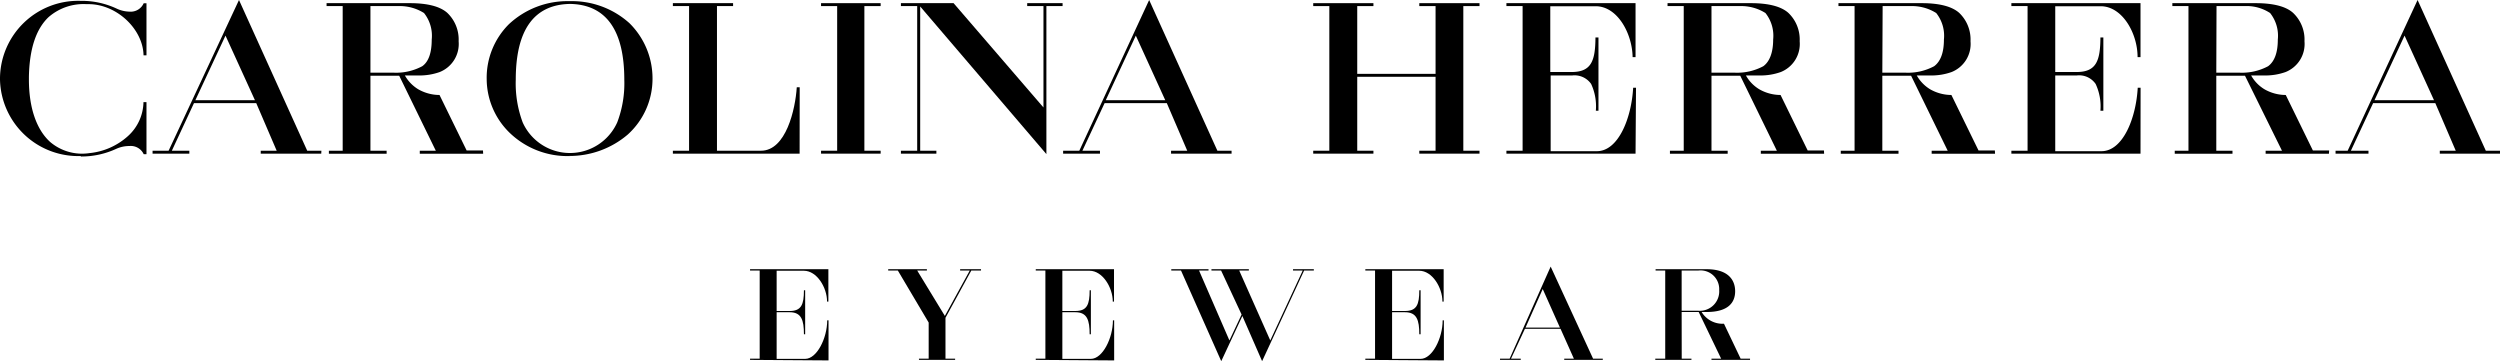 <svg xmlns="http://www.w3.org/2000/svg" viewBox="0 0 324.28 46.85"><title>Carolina-Herrera-Eyewear</title><path d="M48.05,9.43h3.1a7.18,7.18,0,0,0,3.62-.84C55.61,8,56,6.81,56,5.13a4.74,4.74,0,0,0-1-3.44,5.88,5.88,0,0,0-3.3-.9H48.05ZM62.67,19.94H54.45v-.39h2.08L51.78,9.82H48.05v9.73h2.1v.39H42.66v-.39h1.79V.79H42.36V.41h10.8c2.28,0,3.92.42,4.86,1.26a4.77,4.77,0,0,1,1.47,3.68,3.92,3.92,0,0,1-2.47,4,7.81,7.81,0,0,1-2.6.44h-1.9a4.91,4.91,0,0,0,1.73,1.79,5.6,5.6,0,0,0,2.76.74h0l3.52,7.2h2.12Z"/><path d="M25.34,13h7.73L29.25,4.62Zm16.33,6.93H33.82v-.38h2.07l-2.65-6.17H25.16l-2.87,6.17h2.27v.38H19.79v-.38h2.08L31,0l8.85,19.55h1.84Z"/><path d="M143.43,13h7.72l-3.82-8.38Zm16.32,6.93H151.9v-.38H154l-2.65-6.17h-8.07l-2.88,6.17h2.28v.38h-4.78v-.38H140L149.06,0l8.85,19.55h1.84Z"/><polygon points="135.73 19.99 119.36 0.84 119.36 19.55 121.46 19.55 121.46 19.93 116.86 19.93 116.86 19.55 118.97 19.55 118.97 0.79 116.86 0.79 116.86 0.41 123.69 0.41 123.7 0.42 135.35 13.94 135.35 0.79 133.24 0.79 133.24 0.41 137.83 0.41 137.83 0.79 135.73 0.79 135.73 19.99"/><polygon points="114.23 19.93 106.5 19.93 106.5 19.55 108.59 19.55 108.59 0.79 106.5 0.79 106.5 0.41 114.23 0.41 114.23 0.79 112.12 0.79 112.12 19.55 114.23 19.55 114.23 19.93"/><path d="M73.9.51h0c-4.66.1-7,3.41-7,9.83a14.47,14.47,0,0,0,.9,5.54,6.72,6.72,0,0,0,12.26,0,14.23,14.23,0,0,0,.92-5.54c0-6.42-2.36-9.73-7-9.83m0,19.73a10.8,10.8,0,0,1-8-3.14,9.77,9.77,0,0,1-2.85-6.79A9.81,9.81,0,0,1,66,3.15a11.1,11.1,0,0,1,7.81-3h.13A11.14,11.14,0,0,1,81.64,3a10.06,10.06,0,0,1,3,7.17,9.74,9.74,0,0,1-3.21,7.28,11.61,11.61,0,0,1-7.59,2.78"/><path d="M103.72,19.93H87.28v-.38h2.1V.79h-2.1V.41h7.81V.79H93V19.55h5.71c3.25,0,4.46-5.38,4.64-8.23v0h.38Z"/><polygon points="191.91 19.93 184.1 19.93 184.1 19.55 186.21 19.55 186.21 9.96 176.05 9.96 176.05 19.55 178.15 19.55 178.15 19.93 170.34 19.93 170.34 19.55 172.43 19.55 172.43 0.79 170.34 0.79 170.34 0.41 178.15 0.41 178.15 0.79 176.05 0.79 176.05 9.58 186.21 9.58 186.21 0.79 184.1 0.79 184.1 0.41 191.91 0.41 191.91 0.79 189.81 0.79 189.81 19.55 191.91 19.55 191.91 19.93"/><path d="M212.15,19.93H195.4v-.38h2.1V.79h-2.1V.41h16.75v7h-.38v0c-.05-3.12-2-6.6-4.78-6.6h-5.9V9.34h2.78c2.58,0,3.06-1.5,3.08-4.48v0h.39v9.5H207v0a6.89,6.89,0,0,0-.61-3.47,2.62,2.62,0,0,0-2.47-1.1h-2.78v9.82h6c2.76,0,4.48-4.24,4.7-8.23v0h.37Z"/><path d="M222,9.43h3.09a7.19,7.19,0,0,0,3.63-.84C229.54,8,230,6.81,230,5.13a4.74,4.74,0,0,0-1-3.44,5.88,5.88,0,0,0-3.3-.9H222Zm14.61,10.51h-8.21v-.39h2.08l-4.75-9.73H222v9.73h2.1v.39h-7.49v-.39h1.79V.79h-2.1V.41h10.81c2.28,0,3.92.42,4.86,1.26a4.77,4.77,0,0,1,1.47,3.68,3.92,3.92,0,0,1-2.47,4,7.81,7.81,0,0,1-2.6.44h-1.9a4.82,4.82,0,0,0,1.73,1.79,5.57,5.57,0,0,0,2.76.74h0l3.52,7.2h2.11Z"/><path d="M244.16,9.43h3.1a7.18,7.18,0,0,0,3.62-.84c.84-.62,1.27-1.78,1.27-3.46a4.74,4.74,0,0,0-1-3.44,5.88,5.88,0,0,0-3.3-.9h-3.65Zm14.62,10.51h-8.22v-.39h2.08l-4.75-9.73h-3.73v9.73h2.1v.39h-7.49v-.39h1.79V.79h-2.09V.41h10.8c2.28,0,3.92.42,4.86,1.26a4.77,4.77,0,0,1,1.47,3.68,3.92,3.92,0,0,1-2.47,4,7.81,7.81,0,0,1-2.6.44h-1.9a4.91,4.91,0,0,0,1.73,1.79,5.6,5.6,0,0,0,2.76.74h0l3.52,7.2h2.12Z"/><path d="M287.48,9.43h3.09a7.19,7.19,0,0,0,3.63-.84c.84-.62,1.26-1.78,1.26-3.46a4.74,4.74,0,0,0-1-3.44,5.56,5.56,0,0,0-3.3-.9h-3.65Zm14.61,10.51h-8.21v-.39H296L291.2,9.82h-3.72v9.73h2.1v.39h-7.49v-.39h1.78V.79h-2.09V.41h10.8c2.29,0,3.93.42,4.86,1.26a4.75,4.75,0,0,1,1.48,3.68,3.92,3.92,0,0,1-2.47,4,7.81,7.81,0,0,1-2.6.44H292a4.82,4.82,0,0,0,1.73,1.79,5.57,5.57,0,0,0,2.76.74h0l3.52,7.2h2.11Z"/><path d="M308,13h7.72l-3.82-8.38Zm16.32,6.93h-7.85v-.38h2.07l-2.65-6.17h-8.07l-2.88,6.17h2.28v.38h-4.27v-.38h1.57L313.59,0l8.85,19.55h1.84Z"/><path d="M277.65,19.93H260.9v-.38H263V.79h-2.1V.41h16.75v7h-.38v0c0-3.12-2-6.6-4.78-6.6h-5.9V9.34h2.78c2.58,0,3.06-1.5,3.08-4.48v0h.38v9.5h-.38v0a6.87,6.87,0,0,0-.62-3.47,2.6,2.6,0,0,0-2.46-1.1h-2.78v9.82h6c2.76,0,4.48-4.24,4.7-8.23v0h.37Z"/><path d="M10.48,20.24A10.15,10.15,0,0,1,0,10.33v-.24A10.14,10.14,0,0,1,10.41.11h.2a10.69,10.69,0,0,1,4.51,1,4.12,4.12,0,0,0,1.68.4A1.84,1.84,0,0,0,18.64.42v0H19V7.18h-.38v0c-.07-3.39-3.42-6.56-7-6.64h-.38A6.9,6.9,0,0,0,6.29,2.23C4.66,3.78,3.81,6.38,3.75,10v.3c0,3.72,1,6.52,2.75,8.11a6.39,6.39,0,0,0,5.11,1.45,8.71,8.71,0,0,0,5-2.22,6.07,6.07,0,0,0,2-4.39v0H19V20h-.36v0a1.84,1.84,0,0,0-1.84-1.06,4.12,4.12,0,0,0-1.71.36,10.77,10.77,0,0,1-4.48,1h-.13"/><path d="M97.29,46.68v-.16h1.25V35.09H97.29v-.17h10.16v4.2h-.17c0-1.85-1.34-4-3-4h-3.54v5.22h1.69c1.52,0,1.85-.84,1.85-2.69h.16v5.71h-.16c0-1.85-.33-2.86-1.85-2.86h-1.69v6.05h3.7c1.52,0,2.86-2.69,2.86-5h.17v5.2Z"/><polygon points="115.21 34.92 120.23 34.92 120.23 35.09 118.97 35.09 122.56 40.98 125.79 35.09 124.54 35.09 124.54 34.92 127.25 34.92 127.25 35.09 125.99 35.09 122.64 41.22 122.64 46.52 123.89 46.52 123.89 46.68 119.2 46.68 119.2 46.52 120.46 46.52 120.46 41.84 116.46 35.09 115.21 35.09 115.21 34.92"/><path d="M134.35,46.68v-.16h1.25V35.09h-1.25v-.17H144.5v4.2h-.16c0-1.85-1.34-4-3-4h-3.54v5.22h1.69c1.52,0,1.85-.84,1.85-2.69h.16v5.71h-.16c0-1.85-.33-2.86-1.85-2.86h-1.69v6.05h3.7c1.52,0,2.86-2.69,2.86-5h.16v5.2Z"/><polygon points="164.77 44.16 168.98 35.09 167.72 35.09 167.72 34.92 170.42 34.92 170.42 35.09 169.16 35.09 163.71 46.85 161.15 40.99 158.41 46.85 153.19 35.09 151.93 35.09 151.93 34.92 156.76 34.92 156.76 35.09 155.53 35.09 159.47 44.16 161.05 40.8 158.39 35.09 157.14 35.09 157.14 34.92 161.99 34.92 161.99 35.09 160.74 35.09 164.77 44.16"/><path d="M177.1,46.68v-.16h1.26V35.09H177.1v-.17h10.16v4.2h-.16c0-1.85-1.34-4-3-4h-3.53v5.22h1.68c1.52,0,1.85-.84,1.85-2.69h.17v5.71h-.17c0-1.85-.33-2.86-1.85-2.86h-1.68v6.05h3.7c1.52,0,2.86-2.69,2.86-5h.16v5.2Z"/><path d="M202.34,42.49l-2.23-5-2.23,5Zm-4.54.16L196,46.52h1.26v.16h-2.69v-.16h1.25l5.32-11.94,5.5,11.94h1.26v.16h-5v-.16h1.25l-1.73-3.87Z"/><path d="M220.32,40.31A2.52,2.52,0,0,0,223,37.62a2.42,2.42,0,0,0-2.69-2.53h-2.18v5.22Zm-2.18,6.21h1.26v.16h-4.69v-.16H216V35.09h-1.25v-.17h6.62c2.77,0,3.7,1.37,3.7,2.86s-.93,2.69-3.7,2.69h-.65a3.17,3.17,0,0,0,2.9,1.52l2.16,4.53H227v.16h-5v-.16h1.25l-2.91-6.05h-2.21Z"/></svg>